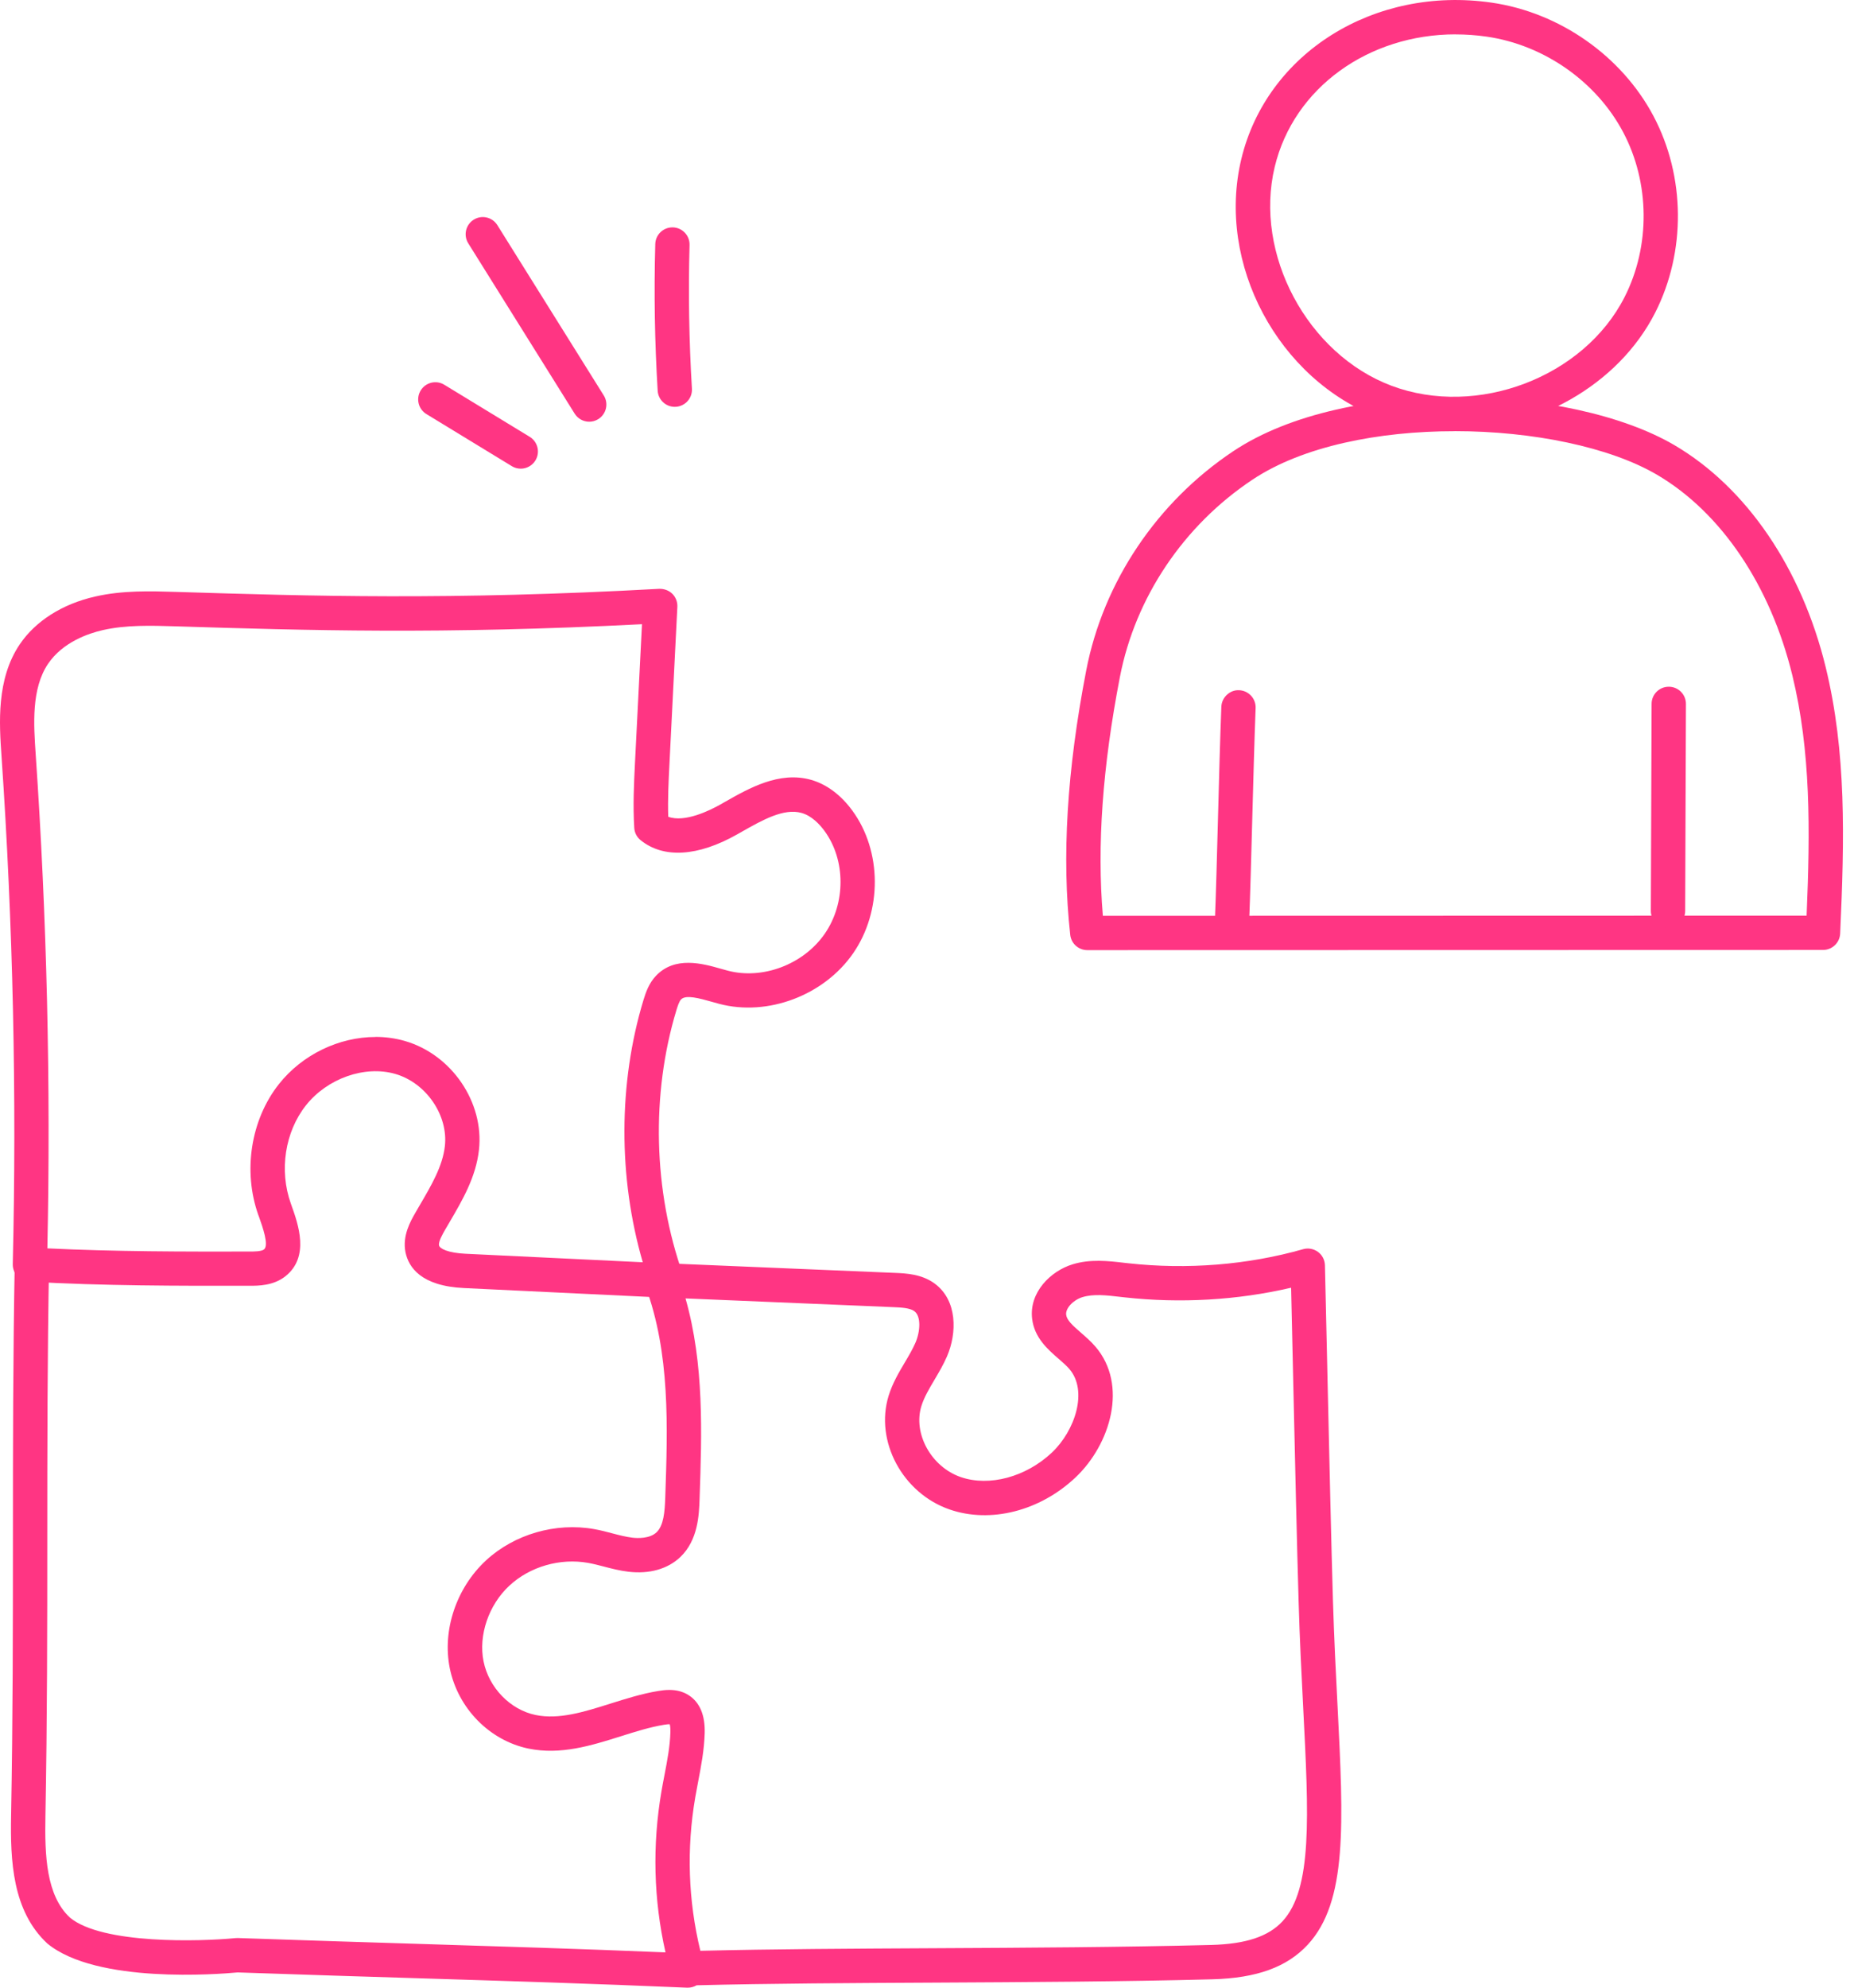 <svg width="112" height="120" viewBox="0 0 112 120" fill="none" xmlns="http://www.w3.org/2000/svg">
<g clip-path="url(#clip0_51_1999)">
<path d="M40.28 78.346C40.265 78.346 40.246 78.346 40.231 78.346L28.025 77.762C25.445 77.64 24.682 76.516 24.495 75.597C24.295 74.603 24.806 73.718 25.079 73.24L25.359 72.757C26.07 71.545 26.74 70.4 26.875 69.191C27.083 67.327 25.741 65.375 23.885 64.837C22.039 64.3 19.767 65.105 18.477 66.738C17.213 68.339 16.858 70.66 17.566 72.651L17.6 72.747C18.018 73.918 18.719 75.875 17.244 77.049C16.517 77.625 15.609 77.625 15.066 77.625C10.736 77.63 6.266 77.632 1.75 77.376C1.191 77.344 0.758 76.874 0.771 76.316C1.015 66.112 0.786 55.793 0.091 45.643C-0.044 43.684 -0.229 41.002 1.194 38.899C2.149 37.49 3.764 36.464 5.745 36.015C7.414 35.634 9.07 35.686 10.674 35.735C18.786 35.987 27.174 36.246 39.826 35.548C40.122 35.543 40.405 35.642 40.615 35.849C40.823 36.057 40.934 36.342 40.919 36.636L40.439 46.16C40.387 47.183 40.335 48.237 40.368 49.309C41.363 49.675 42.868 48.935 43.523 48.566L43.792 48.413C45.259 47.58 47.081 46.544 48.992 47.079C49.929 47.344 50.794 47.985 51.492 48.94C53.28 51.38 53.301 55.002 51.539 57.551C49.779 60.095 46.373 61.38 43.442 60.603C43.299 60.567 43.154 60.526 43.003 60.481C42.266 60.274 41.428 60.035 41.142 60.339C41.02 60.468 40.927 60.775 40.864 60.977C39.32 66.073 39.465 71.901 41.261 76.963C41.376 77.29 41.321 77.651 41.116 77.928C40.919 78.193 40.612 78.346 40.283 78.346H40.28ZM22.68 62.6C23.282 62.6 23.882 62.68 24.458 62.846C27.288 63.664 29.253 66.551 28.934 69.419C28.752 71.067 27.934 72.459 27.145 73.806L26.87 74.276C26.753 74.481 26.475 74.959 26.522 75.185C26.564 75.392 27.083 75.641 28.119 75.691L38.829 76.205C37.344 71.091 37.347 65.406 38.871 60.375C39.016 59.903 39.203 59.36 39.623 58.916C40.768 57.701 42.448 58.171 43.556 58.488C43.694 58.527 43.829 58.563 43.959 58.599C46.074 59.16 48.543 58.223 49.823 56.372C51.1 54.527 51.092 51.918 49.81 50.168C49.516 49.766 49.036 49.252 48.421 49.078C47.349 48.777 46.056 49.509 44.807 50.217L44.532 50.373C42.152 51.718 40.078 51.84 38.697 50.721C38.471 50.539 38.331 50.269 38.315 49.979C38.232 48.605 38.297 47.31 38.359 46.059L38.782 37.684C26.678 38.307 18.511 38.058 10.604 37.812C9.132 37.767 7.611 37.721 6.201 38.043C5.353 38.237 3.798 38.759 2.907 40.07C1.884 41.578 2.035 43.756 2.154 45.508C2.832 55.388 3.071 65.427 2.861 75.366C6.98 75.566 11.079 75.564 15.059 75.558C15.331 75.558 15.788 75.558 15.949 75.431C16.261 75.182 15.858 74.058 15.643 73.453L15.606 73.355C14.664 70.707 15.147 67.607 16.842 65.458C18.267 63.654 20.497 62.605 22.675 62.605L22.68 62.6Z" fill="#FF3583"/>
<path d="M41.55 120C41.534 120 41.521 120 41.506 120C35.831 119.756 30.748 119.6 25.364 119.434C21.979 119.33 18.405 119.219 14.358 119.079C13.213 119.185 5.82 119.78 2.858 117.332C0.74 115.364 0.62 112.311 0.67 109.601C0.779 103.721 0.779 98.2 0.781 92.858C0.781 87.507 0.784 81.973 0.893 76.075C0.903 75.509 1.365 75.058 1.929 75.058H1.95C2.521 75.068 2.978 75.54 2.967 76.114C2.858 81.994 2.858 87.515 2.856 92.858C2.856 98.208 2.853 103.742 2.744 109.637C2.7 112.002 2.78 114.424 4.226 115.771C6.189 117.391 12.112 117.215 14.226 117.007C14.272 117.002 14.322 117.002 14.363 117.002C18.433 117.145 22.026 117.254 25.429 117.36C30.375 117.513 35.071 117.656 40.203 117.869C39.481 114.668 39.4 111.405 39.959 108.145C40.013 107.823 40.075 107.501 40.138 107.179C40.312 106.276 40.475 105.422 40.498 104.575C40.506 104.311 40.478 104.165 40.457 104.095C40.4 104.093 40.293 104.098 40.109 104.129C39.258 104.269 38.401 104.539 37.495 104.825C35.714 105.385 33.876 105.962 31.932 105.567C29.575 105.082 27.662 103.132 27.171 100.713C26.709 98.421 27.566 95.866 29.357 94.207C31.068 92.624 33.57 91.9 35.893 92.315C36.262 92.38 36.623 92.473 36.984 92.57C37.409 92.681 37.809 92.785 38.201 92.832C38.502 92.868 39.245 92.904 39.665 92.505C40.093 92.097 40.158 91.261 40.187 90.438C40.335 86.137 40.491 81.69 38.99 77.653C38.868 77.329 38.92 76.963 39.123 76.683C39.328 76.402 39.66 76.236 40.005 76.257L54.054 76.846C54.737 76.875 55.671 76.914 56.455 77.485C57.847 78.5 57.818 80.48 57.206 81.893C56.985 82.401 56.71 82.863 56.448 83.307C56.126 83.85 55.822 84.364 55.661 84.886C55.147 86.555 56.261 88.561 58.039 89.174C59.76 89.766 61.969 89.174 63.539 87.7C64.949 86.371 65.733 83.972 64.604 82.653C64.43 82.451 64.194 82.246 63.947 82.03C63.298 81.467 62.488 80.763 62.351 79.621C62.158 78.025 63.467 76.735 64.793 76.33C65.868 76.002 66.945 76.124 67.895 76.236L68.16 76.265C71.722 76.659 75.374 76.366 78.72 75.416C79.029 75.328 79.362 75.39 79.618 75.579C79.878 75.769 80.031 76.067 80.039 76.389C80.091 78.617 80.145 81.026 80.2 83.44C80.309 88.245 80.421 93.213 80.522 96.588C80.592 98.906 80.701 101.068 80.8 102.976C81.163 110.099 81.404 114.806 79.001 117.404C77.747 118.759 75.914 119.424 73.235 119.494C67.753 119.637 62.044 119.665 56.523 119.694C51.393 119.72 46.542 119.743 42.084 119.855C41.926 119.948 41.742 120 41.552 120H41.55ZM40.431 102.024C40.818 102.024 41.233 102.099 41.62 102.353C42.282 102.789 42.601 103.558 42.57 104.638C42.541 105.65 42.355 106.626 42.173 107.571C42.113 107.88 42.056 108.189 42.002 108.498C41.467 111.61 41.571 114.725 42.308 117.773C46.708 117.666 51.477 117.643 56.51 117.617C62.021 117.589 67.719 117.56 73.178 117.42C75.26 117.365 76.625 116.911 77.474 115.995C79.286 114.037 79.063 109.679 78.725 103.08C78.627 101.162 78.515 98.987 78.448 96.648C78.347 93.263 78.235 88.291 78.126 83.484C78.082 81.537 78.038 79.59 77.996 77.742C74.756 78.497 71.304 78.697 67.929 78.323L67.654 78.292C66.834 78.196 66.055 78.108 65.393 78.31C64.83 78.482 64.36 78.988 64.407 79.372C64.445 79.697 64.773 80 65.305 80.462C65.598 80.719 65.902 80.981 66.177 81.301C68.158 83.611 67.088 87.204 64.962 89.205C62.815 91.227 59.833 91.983 57.364 91.129C54.527 90.15 52.839 87.009 53.68 84.27C53.914 83.512 54.296 82.866 54.664 82.246C54.906 81.838 55.134 81.451 55.303 81.062C55.596 80.384 55.653 79.463 55.233 79.156C54.958 78.957 54.41 78.933 53.968 78.915L41.412 78.388C42.544 82.368 42.399 86.498 42.261 90.508C42.23 91.433 42.175 92.977 41.098 94.002C40.343 94.721 39.229 95.041 37.962 94.888C37.43 94.825 36.94 94.698 36.467 94.573C36.158 94.493 35.847 94.412 35.532 94.355C33.835 94.052 32.013 94.576 30.772 95.729C29.52 96.889 28.892 98.727 29.212 100.303C29.533 101.891 30.826 103.223 32.355 103.537C33.767 103.828 35.281 103.353 36.877 102.849C37.812 102.556 38.777 102.25 39.774 102.086C39.974 102.052 40.2 102.024 40.434 102.024H40.431Z" fill="#FF3583"/>
<path d="M40.763 24.562C40.218 24.562 39.764 24.139 39.73 23.589C39.551 20.65 39.502 17.673 39.585 14.734C39.6 14.171 40.062 13.727 40.62 13.727C40.631 13.727 40.641 13.727 40.649 13.727C41.22 13.743 41.672 14.22 41.656 14.791C41.576 17.668 41.625 20.585 41.799 23.462C41.835 24.033 41.399 24.523 40.828 24.56C40.807 24.56 40.784 24.56 40.763 24.56V24.562Z" fill="#FF3583"/>
<path d="M35.595 25.46C35.25 25.46 34.913 25.286 34.715 24.972L28.288 14.69C27.984 14.205 28.132 13.566 28.618 13.262C29.103 12.959 29.742 13.107 30.045 13.592L36.473 23.874C36.776 24.36 36.629 24.998 36.143 25.302C35.972 25.409 35.782 25.46 35.595 25.46Z" fill="#FF3583"/>
<path d="M31.46 28.295C31.275 28.295 31.088 28.246 30.922 28.145L25.759 24.998C25.271 24.7 25.115 24.064 25.414 23.573C25.712 23.085 26.351 22.929 26.839 23.228L32 26.372C32.487 26.67 32.643 27.309 32.345 27.797C32.15 28.116 31.807 28.295 31.46 28.295Z" fill="#FF3583"/>
<path d="M87.77 26.014C86.262 26.014 84.759 25.762 83.339 25.23C77.213 22.935 73.467 15.918 74.99 9.592C76.532 3.191 83.032 -0.867 90.109 0.159C94.218 0.753 97.967 3.38 99.89 7.014C101.816 10.654 101.855 15.197 99.994 18.867C97.759 23.272 92.746 26.014 87.77 26.014ZM87.933 2.074C82.685 2.074 78.157 5.285 77.005 10.077C75.741 15.332 78.975 21.38 84.066 23.291C89.237 25.227 95.685 22.774 98.143 17.93C99.706 14.849 99.672 11.038 98.057 7.985C96.438 4.925 93.278 2.713 89.813 2.212C89.18 2.121 88.551 2.077 87.936 2.077L87.933 2.074Z" fill="#FF3583"/>
<path d="M65.684 57.361C65.154 57.361 64.711 56.964 64.653 56.44C64.134 51.739 64.451 46.516 65.619 40.472C66.652 35.133 69.895 30.304 74.515 27.231C81.384 22.665 94.893 23.215 101.139 26.867C105.502 29.422 108.838 34.312 110.292 40.288C111.543 45.428 111.426 50.607 111.164 56.362C111.138 56.915 110.684 57.351 110.128 57.351L65.684 57.361ZM87.879 26.032C83.313 26.032 78.705 26.932 75.663 28.957C71.501 31.724 68.584 36.067 67.654 40.867C66.603 46.305 66.263 51.035 66.624 55.29L109.137 55.279C109.357 50.083 109.394 45.363 108.277 40.779C106.953 35.346 103.971 30.927 100.09 28.656C97.237 26.987 92.58 26.029 87.879 26.029V26.032Z" fill="#FF3583"/>
<path d="M74.422 56.915C74.409 56.915 74.396 56.915 74.38 56.915C73.809 56.892 73.363 56.411 73.383 55.84C73.459 53.901 73.521 51.596 73.581 49.291C73.643 46.96 73.705 44.626 73.781 42.666C73.804 42.095 74.308 41.638 74.855 41.669C75.427 41.693 75.873 42.173 75.852 42.744C75.777 44.699 75.715 47.022 75.652 49.346C75.59 51.658 75.528 53.971 75.452 55.918C75.432 56.476 74.972 56.915 74.417 56.915H74.422Z" fill="#FF3583"/>
<path d="M100.765 56.03H100.76C100.189 56.03 99.724 55.563 99.727 54.989L99.773 42.492C99.773 41.921 100.238 41.459 100.809 41.459H100.814C101.385 41.459 101.85 41.926 101.847 42.5L101.801 54.997C101.801 55.568 101.336 56.03 100.765 56.03Z" fill="#FF3583"/>
</g>
<defs>
<clipPath id="clip0_51_1999">
<rect width="111.332" height="120" fill="white"/>
</clipPath>
</defs>
</svg>
